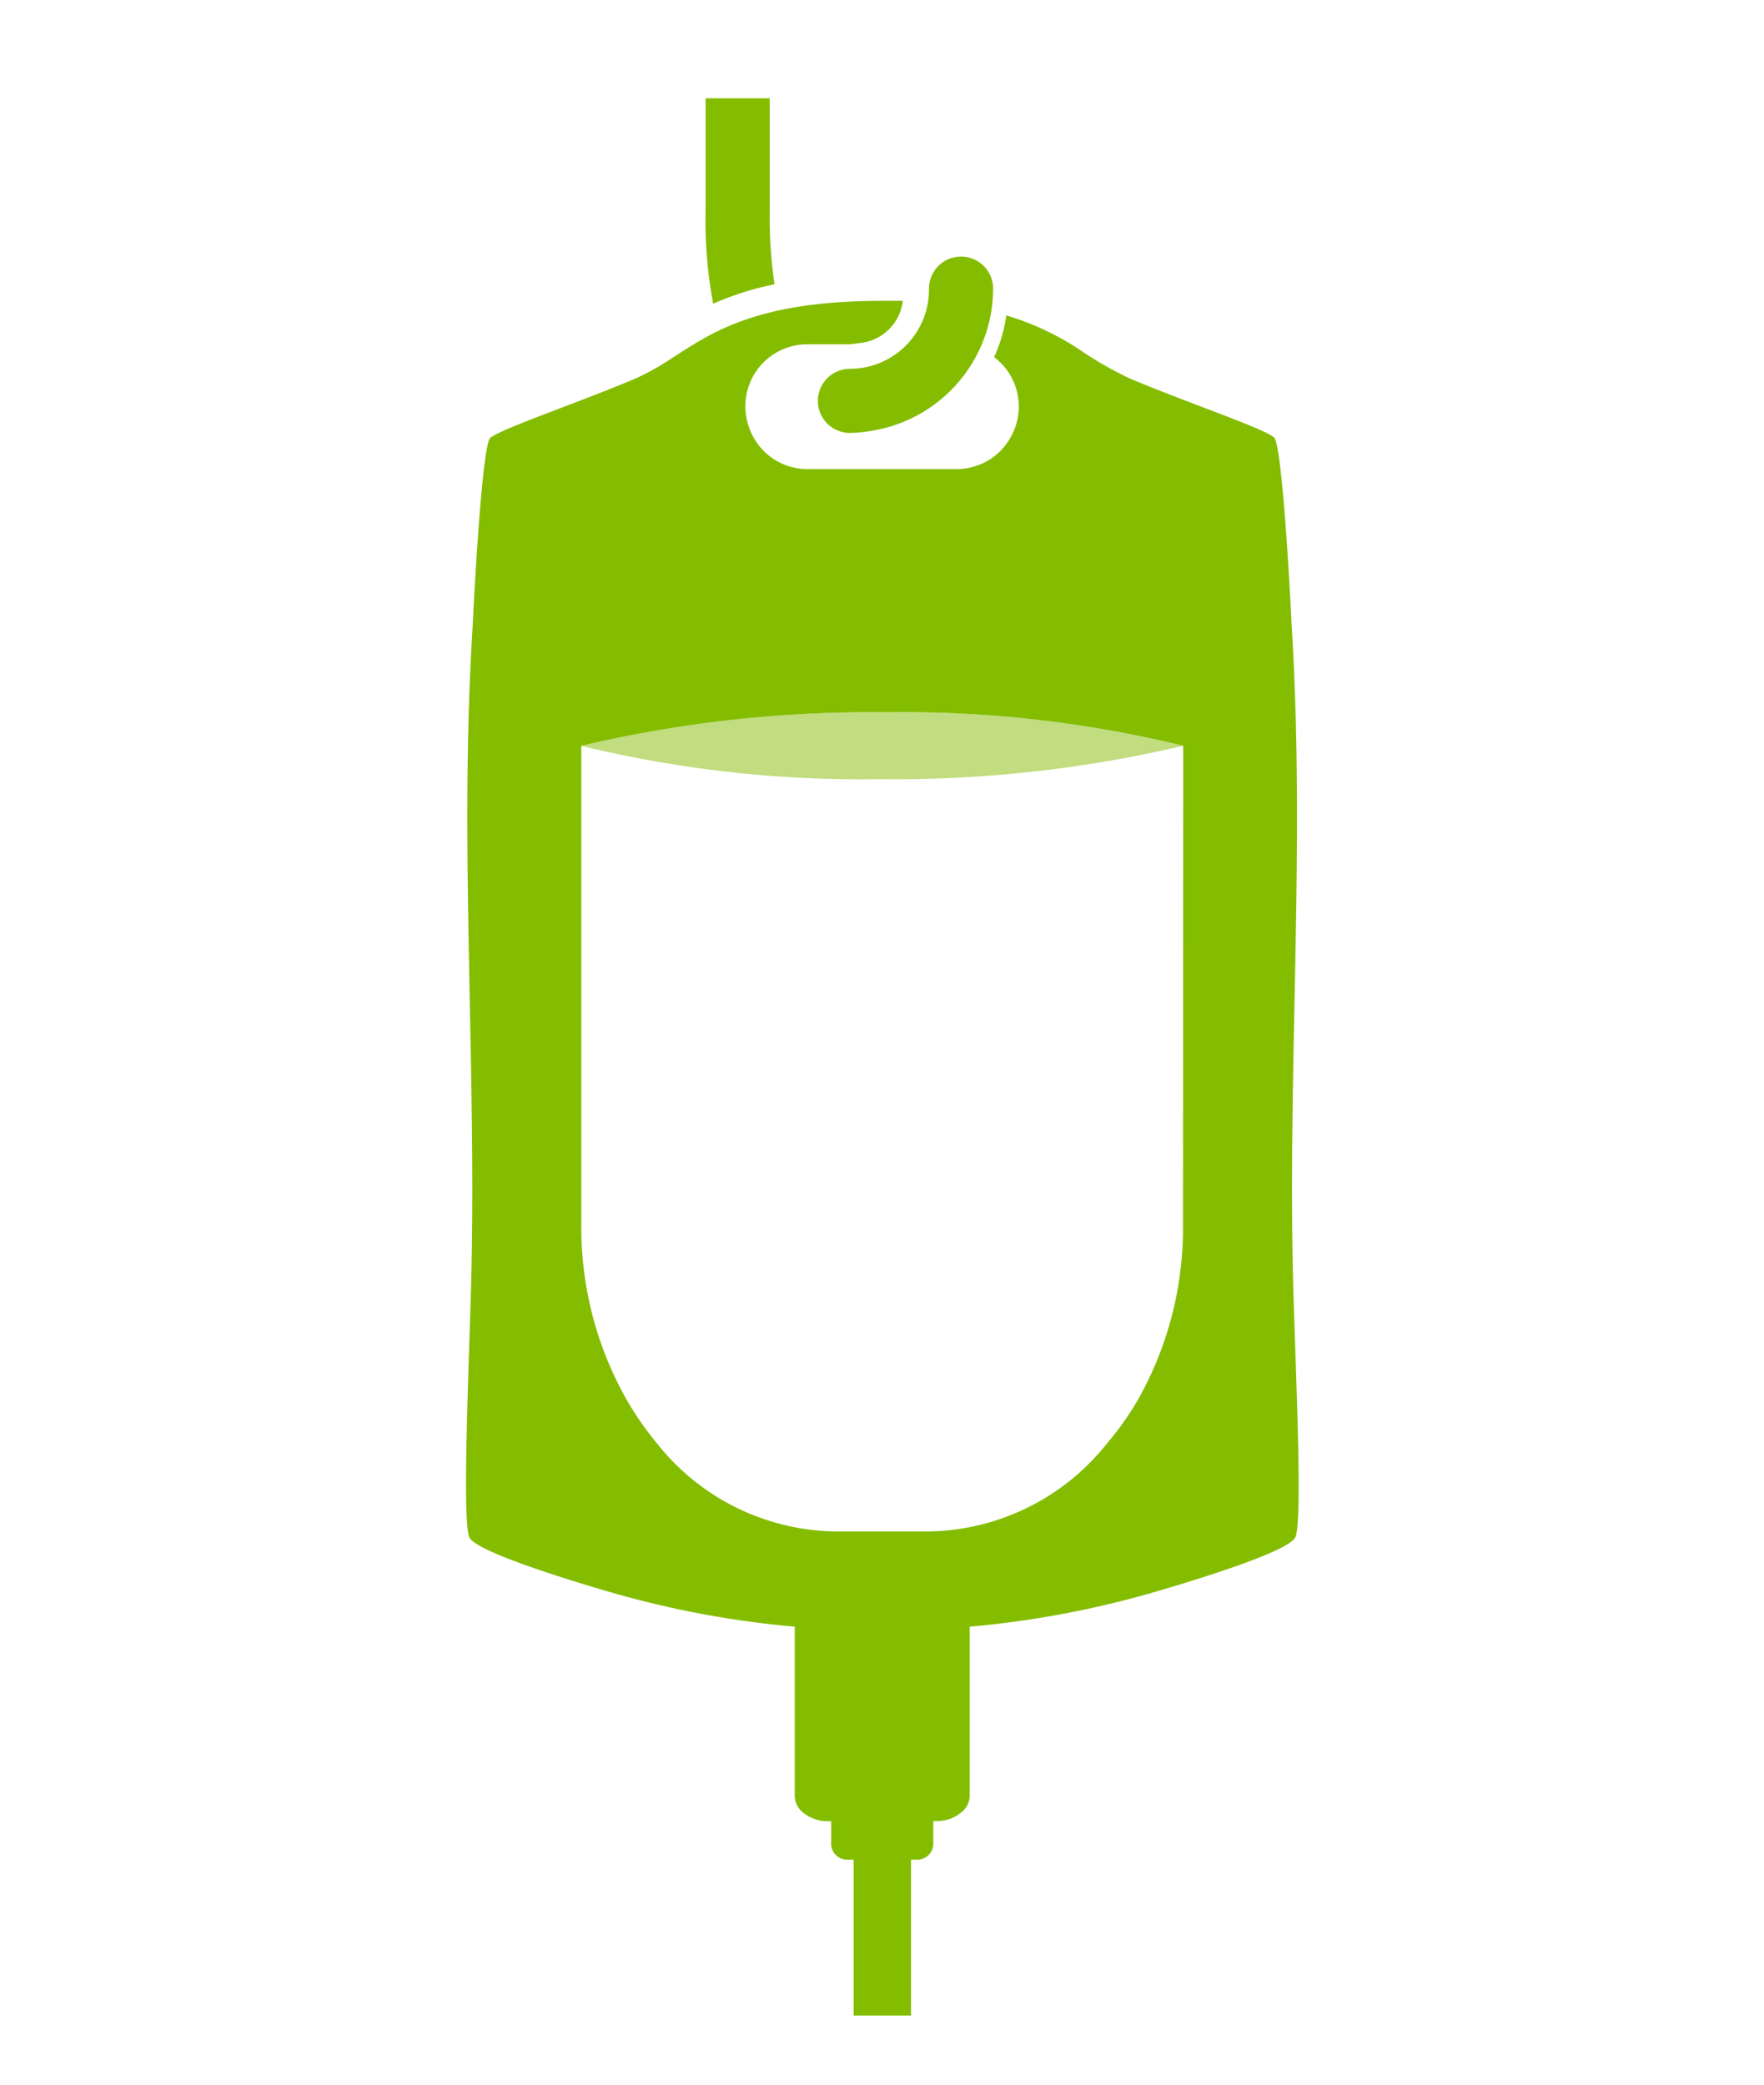 <svg id="Layer_1" data-name="Layer 1" xmlns="http://www.w3.org/2000/svg" viewBox="0 0 110 130"><defs><style>.cls-1,.cls-2{fill:#84bd00;}.cls-1{fill-opacity:0.5;}</style></defs><path class="cls-1" d="M36.24,46.51a74,74,0,0,0,18.6,2.08,78.72,78.72,0,0,0,18.93-2.08,73.54,73.54,0,0,0-18.59-2.09A78.4,78.4,0,0,0,36.24,46.51Z"/><path class="cls-2" d="M48,13.13v-7H44v7a28.27,28.27,0,0,0,.47,5.81,18.41,18.41,0,0,1,3.83-1.21A27.9,27.9,0,0,1,48,13.13Z"/><path class="cls-2" d="M80.67,81.09c-.44-13.94.75-28-.12-42-.21-4.37-.67-11.43-1.1-11.81-.7-.59-5.43-2.17-9-3.68a22.66,22.66,0,0,1-3.18-1.83,17.08,17.08,0,0,0-4.52-2.1,9.18,9.18,0,0,1-.76,2.6,3.85,3.85,0,0,1,1.12,4.83,3.84,3.84,0,0,1-3.42,2.15H50.32a3.82,3.82,0,0,1-3.42-2.15,3.92,3.92,0,0,1-.42-1.74,3.86,3.86,0,0,1,3.84-3.89H53l.65-.08a3,3,0,0,0,2.65-2.63c-.42,0-.83,0-1.28,0-8,0-10.75,2.06-13.27,3.67a14.89,14.89,0,0,1-2.18,1.2c-3.57,1.51-8.29,3.09-9,3.68-.43.38-.89,7.44-1.1,11.81-.87,13.94.32,28-.12,42-.18,5.79-.51,13.94-.07,14.77s5.45,2.42,8.45,3.3a60.47,60.47,0,0,0,11.83,2.25V108h0V112a1.37,1.37,0,0,0,.61,1.1,2.4,2.4,0,0,0,1.48.47h.18v1.41a1,1,0,0,0,.3.71,1,1,0,0,0,.7.28h.4v9.72h3.58v-9.72h.39a1,1,0,0,0,1-1v-1.41h.19a2.32,2.32,0,0,0,1.46-.47,1.35,1.35,0,0,0,.62-1.1v-7.38h0v-3.17a60.33,60.33,0,0,0,11.83-2.25c3-.88,8-2.47,8.46-3.3S80.85,86.88,80.67,81.09Zm-6.9-4.68a21.75,21.75,0,0,1-2.88,11A18.92,18.92,0,0,1,69,90.05,14.47,14.47,0,0,1,58,95.5H52a14.45,14.45,0,0,1-11-5.45,20,20,0,0,1-1.87-2.67,21.78,21.78,0,0,1-2.88-11V46.51a78.4,78.4,0,0,1,18.94-2.09,73.54,73.54,0,0,1,18.59,2.09Z"/><path class="cls-2" d="M54.5,26.84A9,9,0,0,0,61.93,18a2,2,0,0,0-4,0A4.94,4.94,0,0,1,53,23a2,2,0,0,0-.91,3.78A2,2,0,0,0,53,27,9.42,9.42,0,0,0,54.5,26.84Z"/></svg>